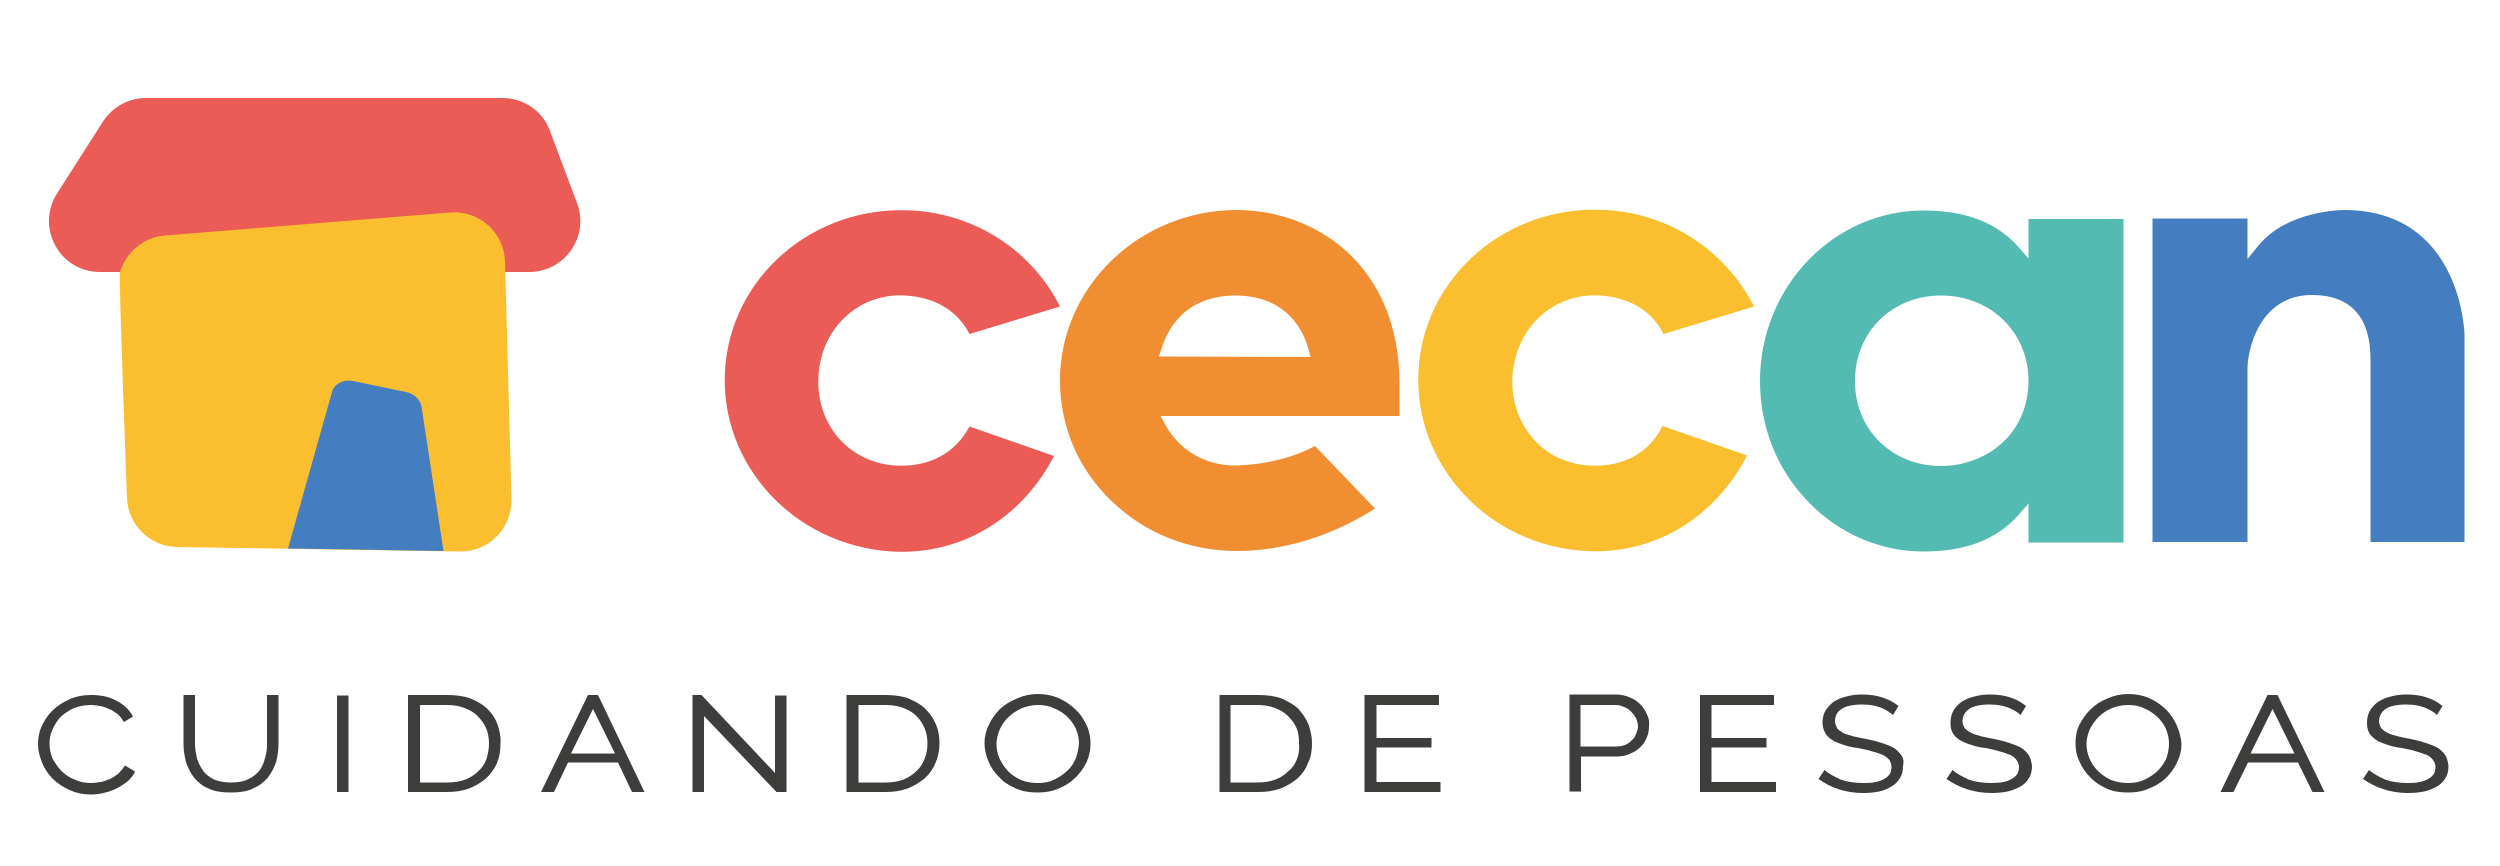 <?xml version="1.0" encoding="UTF-8"?> <svg xmlns="http://www.w3.org/2000/svg" xmlns:xlink="http://www.w3.org/1999/xlink" version="1.0" id="Layer_1" x="0px" y="0px" viewBox="0 0 500 173.3" style="enable-background:new 0 0 500 173.3;" xml:space="preserve"> <style type="text/css"> .st0{fill:#EB5C57;} .st1{fill:#FABE2F;} .st2{fill:#447DC0;} .st3{fill:#3D3D3C;} .st4{fill:#54BBB2;} .st5{fill:#F28E32;} </style> <g> <g> <path class="st0" d="M106.1,54.4H20c-8.1,0-12.9-8.9-8.6-15.7l9.2-14.4c1.9-2.9,5.1-4.7,8.6-4.7h71.3c4.2,0,8.1,2.6,9.5,6.6 l5.4,14.4C117.9,47.2,113.1,54.2,106.1,54.4z"></path> <g> <path class="st1" d="M102.3,99.8c0.1,5.8-4.5,10.6-10.3,10.5l-56.6-0.9c-5.4-0.1-9.8-4.4-10-9.8c0,0-1.7-44.2-1.4-45.2 c1.2-3.9,4.7-7,9-7.3l57-4.6c5.8-0.5,10.9,4,11,9.9L102.3,99.8z"></path> <path class="st2" d="M88.7,110.2l-31.1-0.5l8.8-31.3c0.4-1.6,2.3-2.6,4.2-2.2l10.6,2.2c1.6,0.3,2.8,1.5,3.1,2.9L88.7,110.2z"></path> </g> </g> <g> <g> <path class="st3" d="M25,153.1c-0.4,0.6-0.8,1.1-1.3,1.6c-0.5,0.4-1.1,0.8-1.7,1.1c-0.6,0.2-1.2,0.5-1.9,0.6 c-0.7,0.1-1.3,0.2-1.9,0.2c-1.2,0-2.3-0.2-3.3-0.7c-1-0.4-1.9-1-2.6-1.7c-0.7-0.7-1.3-1.6-1.8-2.5c-0.4-1-0.6-2-0.6-3 c0-1,0.2-1.9,0.6-2.8c0.4-0.9,0.9-1.7,1.5-2.4c0.7-0.7,1.6-1.3,2.6-1.8c1-0.4,2.2-0.7,3.5-0.7c0.6,0,1.2,0.1,1.9,0.2 c0.6,0.1,1.2,0.3,1.8,0.6c0.6,0.2,1.1,0.6,1.7,1c0.5,0.4,0.9,1,1.3,1.6l1.8-1.1c-0.7-1.3-1.7-2.3-3.2-3.1 c-1.4-0.8-3.1-1.2-5.1-1.2c-1.7,0-3.2,0.3-4.5,0.9c-1.3,0.6-2.4,1.3-3.4,2.3c-0.9,0.9-1.6,2-2.1,3.1c-0.5,1.2-0.7,2.3-0.7,3.5 c0,1.3,0.3,2.4,0.8,3.7c0.5,1.2,1.2,2.3,2.1,3.2c1,1,2.1,1.7,3.4,2.3c1.3,0.6,2.7,0.9,4.2,0.9c0.9,0,1.8-0.1,2.6-0.3 c0.9-0.2,1.8-0.5,2.6-0.9c0.8-0.4,1.5-0.9,2.2-1.4c0.6-0.6,1.2-1.2,1.5-2L25,153.1z"></path> <path class="st3" d="M53.4,139v9.8c0,1-0.1,1.9-0.4,2.8c-0.2,0.9-0.6,1.8-1.1,2.5c-0.6,0.7-1.3,1.3-2.2,1.7 c-0.9,0.5-2.1,0.7-3.5,0.7c-1.3,0-2.4-0.2-3.4-0.6c-0.9-0.5-1.7-1-2.2-1.8c-0.5-0.7-0.9-1.5-1.2-2.4c-0.2-0.9-0.4-1.9-0.4-2.9 V139h-2.3v9.8c0,1.3,0.2,2.4,0.5,3.6c0.4,1.2,0.9,2.2,1.6,3.1c0.7,0.9,1.7,1.7,2.9,2.2c1.2,0.6,2.7,0.8,4.5,0.8 c1.7,0,3.2-0.2,4.4-0.8c1.2-0.5,2.1-1.2,2.9-2.1c0.7-0.9,1.3-2,1.7-3.1c0.3-1.2,0.5-2.4,0.5-3.7V139H53.4z"></path> <path class="st3" d="M67.4,139.1v19.3h2.3v-19.3H67.4z"></path> <path class="st3" d="M99.5,144.9c-0.4-1.2-1.1-2.2-2-3.1c-0.9-0.9-2-1.5-3.4-2.1c-1.3-0.5-2.9-0.7-4.8-0.7h-7.7v19.4h7.7 c1.7,0,3.1-0.2,4.5-0.7c1.3-0.5,2.4-1.2,3.4-2c0.9-0.9,1.7-1.9,2.2-3.1c0.5-1.2,0.7-2.5,0.7-4C100.2,147.3,99.9,146.1,99.5,144.9 z M97.3,151.8c-0.4,1-0.9,1.8-1.6,2.4c-0.7,0.7-1.6,1.3-2.6,1.7c-1,0.4-2.3,0.6-3.7,0.6H84V141h5.3c1.4,0,2.6,0.2,3.6,0.6 c1,0.4,2,0.9,2.6,1.6c0.7,0.7,1.3,1.5,1.7,2.4c0.4,0.9,0.6,2,0.6,3.1C97.8,149.8,97.6,150.8,97.3,151.8z"></path> <path class="st3" d="M119.6,139h-2l-9.4,19.4h2.6l2.8-5.9h10l2.8,5.9h2.5L119.6,139z M114.2,150.7l4.4-8.9l4.4,8.9H114.2z"></path> <path class="st3" d="M155,139.1v15.5L140.3,139h-1.8v19.4h2.3v-15.2l14.5,15.2h2v-19.3H155z"></path> <path class="st3" d="M187.2,144.9c-0.5-1.2-1.2-2.2-2.1-3.1c-0.9-0.9-2-1.5-3.4-2.1c-1.3-0.5-2.9-0.7-4.7-0.7h-7.7v19.4h7.7 c1.7,0,3.1-0.2,4.5-0.7c1.3-0.5,2.4-1.2,3.4-2c1-0.9,1.7-1.9,2.2-3.1c0.5-1.2,0.8-2.5,0.8-4C187.9,147.3,187.7,146.1,187.2,144.9 z M184.9,151.8c-0.4,1-0.9,1.8-1.6,2.4c-0.7,0.7-1.6,1.3-2.6,1.7c-1,0.4-2.3,0.6-3.6,0.6h-5.4V141h5.4c1.3,0,2.6,0.2,3.6,0.6 c1,0.4,1.9,0.9,2.6,1.6c0.7,0.7,1.2,1.5,1.6,2.4c0.4,0.9,0.6,2,0.6,3.1C185.5,149.8,185.3,150.8,184.9,151.8z"></path> <path class="st3" d="M217.4,145.2c-0.6-1.2-1.2-2.3-2.2-3.2c-0.9-0.9-2-1.7-3.3-2.3c-1.3-0.6-2.8-0.9-4.3-0.9 c-1.5,0-2.9,0.3-4.2,0.9c-1.3,0.5-2.4,1.2-3.4,2.1c-0.9,0.9-1.7,2-2.2,3.1c-0.6,1.2-0.9,2.4-0.9,3.7c0,1.3,0.3,2.5,0.8,3.7 c0.5,1.2,1.2,2.2,2.1,3.1c0.9,1,2,1.7,3.4,2.3c1.3,0.6,2.8,0.8,4.3,0.8c1.5,0,2.9-0.2,4.2-0.8c1.3-0.5,2.4-1.2,3.3-2.1 c1-0.9,1.7-2,2.3-3.1c0.5-1.2,0.8-2.4,0.8-3.7C218.1,147.5,217.9,146.4,217.4,145.2z M215.2,151.6c-0.4,0.9-0.9,1.8-1.7,2.5 c-0.7,0.7-1.6,1.3-2.6,1.8c-1,0.5-2.1,0.7-3.4,0.7c-1.2,0-2.3-0.2-3.3-0.6c-1-0.5-1.9-1-2.6-1.8c-0.7-0.7-1.2-1.5-1.7-2.5 c-0.4-0.9-0.6-1.9-0.6-2.9c0-0.9,0.2-1.8,0.6-2.8c0.4-0.9,0.9-1.7,1.7-2.5c0.7-0.7,1.6-1.3,2.6-1.8c1-0.4,2.1-0.7,3.4-0.7 c1.2,0,2.3,0.2,3.3,0.7c1,0.4,1.9,1,2.6,1.7c0.7,0.7,1.3,1.5,1.7,2.4c0.4,1,0.6,2,0.6,2.9C215.7,149.7,215.5,150.7,215.2,151.6z"></path> <path class="st3" d="M261.7,144.9c-0.5-1.2-1.2-2.2-2-3.1c-0.9-0.9-2.1-1.5-3.4-2.1c-1.3-0.5-2.9-0.7-4.7-0.7h-7.7v19.4h7.7 c1.7,0,3.1-0.2,4.5-0.7c1.3-0.5,2.4-1.2,3.4-2c0.9-0.9,1.7-1.9,2.1-3.1c0.6-1.2,0.8-2.5,0.8-4 C262.4,147.3,262.1,146.1,261.7,144.9z M259.4,151.8c-0.4,1-0.9,1.8-1.7,2.4c-0.7,0.7-1.5,1.3-2.6,1.7c-1,0.4-2.3,0.6-3.7,0.6 h-5.3V141h5.3c1.3,0,2.6,0.2,3.6,0.6c1,0.4,1.9,0.9,2.6,1.6c0.7,0.7,1.3,1.5,1.7,2.4c0.4,0.9,0.5,2,0.5,3.1 C259.9,149.8,259.8,150.8,259.4,151.8z"></path> <path class="st3" d="M275.3,156.5v-7h11v-1.9h-11V141h12.5v-2h-14.9v19.4h15.2v-2H275.3z"></path> <path class="st3" d="M329.4,142.9c-0.3-0.7-0.7-1.4-1.3-2c-0.6-0.6-1.3-1.1-2.1-1.4c-0.9-0.4-1.8-0.6-2.8-0.6h-9.3v19.4h2.3v-7 h7.2c1,0,1.9-0.2,2.7-0.6c0.8-0.3,1.5-0.8,2-1.3c0.6-0.6,1-1.2,1.3-2c0.3-0.7,0.4-1.5,0.4-2.3 C329.9,144.4,329.8,143.7,329.4,142.9z M327.2,146.8c-0.2,0.6-0.5,1-0.9,1.3c-0.4,0.4-0.8,0.7-1.3,0.9c-0.6,0.2-1.1,0.3-1.8,0.3 h-7.1V141h6.9c0.6,0,1.2,0.1,1.8,0.4c0.6,0.2,1,0.5,1.4,0.9c0.4,0.4,0.7,0.8,1,1.3c0.2,0.6,0.4,1,0.4,1.7 C327.6,145.8,327.4,146.3,327.2,146.8z"></path> <path class="st3" d="M342.3,156.5v-7h11v-1.9h-11V141h12.5v-2H340v19.4h15.2v-2H342.3z"></path> <path class="st3" d="M380.3,151.1c-0.4-0.6-0.9-1.1-1.5-1.5c-0.7-0.4-1.5-0.7-2.4-1c-1-0.3-2-0.6-3.2-0.8c-1-0.2-2-0.4-2.8-0.6 c-0.7-0.2-1.4-0.4-1.9-0.7c-0.5-0.3-0.9-0.6-1.1-0.9c-0.2-0.4-0.4-0.9-0.4-1.3c0-1.1,0.4-1.9,1.3-2.5c0.9-0.6,2.3-0.9,4.2-0.9 c1.3,0,2.5,0.2,3.6,0.6c1,0.4,1.8,0.9,2.5,1.5l1.1-1.8c-1.9-1.5-4.3-2.3-7.2-2.3c-1.2,0-2.2,0.1-3.2,0.4c-1,0.2-1.8,0.6-2.5,1 c-0.7,0.5-1.2,1.1-1.7,1.8c-0.4,0.7-0.6,1.5-0.6,2.4c0,0.8,0.2,1.5,0.5,2c0.3,0.6,0.7,1,1.3,1.4c0.6,0.4,1.3,0.7,2.2,1 c0.9,0.3,1.9,0.6,3.1,0.7c1,0.2,2,0.4,2.9,0.7c0.9,0.2,1.5,0.5,2.1,0.7c0.6,0.3,1,0.7,1.3,1c0.2,0.4,0.4,0.9,0.4,1.4 c0,1.1-0.5,1.9-1.5,2.4c-1,0.6-2.3,0.8-4,0.8c-1.8,0-3.3-0.2-4.7-0.7c-1.3-0.6-2.4-1.2-3.2-1.9l-1.2,1.8c2.5,1.8,5.5,2.8,8.9,2.8 c1.2,0,2.3-0.1,3.2-0.3c1-0.2,1.8-0.6,2.5-1c0.7-0.4,1.3-1,1.7-1.7c0.4-0.6,0.6-1.5,0.6-2.4C380.8,152.4,380.7,151.6,380.3,151.1 z"></path> <path class="st3" d="M405.8,151.1c-0.4-0.6-0.9-1.1-1.5-1.5c-0.7-0.4-1.5-0.7-2.4-1c-0.9-0.3-2-0.6-3.1-0.8c-1-0.2-2-0.4-2.8-0.6 c-0.7-0.2-1.4-0.4-1.9-0.7c-0.6-0.3-0.9-0.6-1.2-0.9c-0.2-0.4-0.4-0.9-0.4-1.3c0-1.1,0.5-1.9,1.3-2.5c0.9-0.6,2.3-0.9,4.2-0.9 c1.3,0,2.5,0.2,3.6,0.6c1,0.4,1.9,0.9,2.5,1.5l1.1-1.8c-1.8-1.5-4.2-2.3-7.1-2.3c-1.2,0-2.2,0.1-3.2,0.4c-1,0.2-1.8,0.6-2.5,1 c-0.7,0.5-1.3,1.1-1.7,1.8c-0.4,0.7-0.6,1.5-0.6,2.4c0,0.8,0.1,1.5,0.4,2c0.3,0.6,0.7,1,1.3,1.4c0.6,0.4,1.3,0.7,2.2,1 c0.9,0.3,1.9,0.6,3.1,0.7c1,0.2,2,0.4,2.9,0.7c0.8,0.2,1.5,0.5,2.1,0.7c0.6,0.3,1,0.7,1.2,1c0.3,0.4,0.5,0.9,0.5,1.4 c0,1.1-0.5,1.9-1.5,2.4c-1,0.6-2.3,0.8-4,0.8c-1.7,0-3.2-0.2-4.6-0.7c-1.3-0.6-2.4-1.2-3.2-1.9l-1.2,1.8c2.6,1.8,5.6,2.8,9,2.8 c1.2,0,2.2-0.1,3.2-0.3c1-0.2,1.8-0.6,2.6-1c0.7-0.4,1.3-1,1.7-1.7c0.4-0.6,0.6-1.5,0.6-2.4C406.3,152.4,406.1,151.6,405.8,151.1 z"></path> <path class="st3" d="M435.4,145.2c-0.5-1.2-1.2-2.3-2.1-3.2c-0.9-0.9-2-1.7-3.3-2.3c-1.3-0.6-2.8-0.9-4.3-0.9 c-1.5,0-2.9,0.3-4.2,0.9c-1.3,0.5-2.4,1.2-3.3,2.1c-1,0.9-1.7,2-2.3,3.1c-0.6,1.2-0.8,2.4-0.8,3.7c0,1.3,0.2,2.5,0.8,3.7 c0.5,1.2,1.2,2.2,2.1,3.1c0.9,1,2,1.7,3.3,2.3c1.3,0.6,2.8,0.8,4.3,0.8c1.5,0,2.9-0.2,4.2-0.8c1.3-0.5,2.4-1.2,3.4-2.1 c0.9-0.9,1.7-2,2.2-3.1c0.6-1.2,0.9-2.4,0.9-3.7C436.2,147.5,435.9,146.4,435.4,145.2z M433.3,151.6c-0.4,0.9-1,1.8-1.7,2.5 c-0.7,0.7-1.6,1.3-2.6,1.8c-1,0.5-2.1,0.7-3.4,0.7c-1.2,0-2.3-0.2-3.4-0.6c-1-0.5-1.8-1-2.6-1.8c-0.7-0.7-1.3-1.5-1.7-2.5 c-0.4-0.9-0.6-1.9-0.6-2.9c0-0.9,0.2-1.8,0.6-2.8c0.4-0.9,1-1.7,1.7-2.5c0.7-0.7,1.5-1.3,2.6-1.8c1-0.4,2.1-0.7,3.4-0.7 s2.3,0.2,3.3,0.7c1,0.4,1.8,1,2.6,1.7c0.7,0.7,1.3,1.5,1.7,2.4c0.4,1,0.6,2,0.6,2.9C433.8,149.7,433.6,150.7,433.3,151.6z"></path> <path class="st3" d="M455.5,139h-2l-9.4,19.4h2.6l2.9-5.9h10l2.9,5.9h2.4L455.5,139z M450.1,150.7l4.4-8.9l4.4,8.9H450.1z"></path> <path class="st3" d="M489.1,151.1c-0.4-0.6-0.9-1.1-1.5-1.5c-0.7-0.4-1.5-0.7-2.4-1c-0.9-0.3-2-0.6-3.1-0.8c-1-0.2-2-0.4-2.8-0.6 c-0.7-0.2-1.4-0.4-1.9-0.7c-0.6-0.3-0.9-0.6-1.2-0.9c-0.2-0.4-0.4-0.9-0.4-1.3c0-1.1,0.5-1.9,1.3-2.5c0.9-0.6,2.3-0.9,4.2-0.9 c1.3,0,2.5,0.2,3.6,0.6c1,0.4,1.9,0.9,2.5,1.5l1.1-1.8c-1.8-1.5-4.2-2.3-7.1-2.3c-1.2,0-2.2,0.1-3.2,0.4c-1,0.2-1.8,0.6-2.5,1 c-0.7,0.5-1.3,1.1-1.7,1.8c-0.4,0.7-0.6,1.5-0.6,2.4c0,0.8,0.1,1.5,0.4,2c0.3,0.6,0.8,1,1.3,1.4c0.6,0.4,1.3,0.7,2.2,1 c0.9,0.3,1.9,0.6,3.1,0.7c1,0.2,2,0.4,2.9,0.7c0.8,0.2,1.5,0.5,2.1,0.7c0.6,0.3,1,0.7,1.2,1c0.3,0.4,0.5,0.9,0.5,1.4 c0,1.1-0.5,1.9-1.5,2.4c-1,0.6-2.3,0.8-4,0.8c-1.7,0-3.2-0.2-4.6-0.7c-1.3-0.6-2.4-1.2-3.2-1.9l-1.2,1.8c2.6,1.8,5.6,2.8,9,2.8 c1.2,0,2.2-0.1,3.2-0.3c1-0.2,1.8-0.6,2.6-1c0.7-0.4,1.3-1,1.7-1.7c0.4-0.6,0.6-1.5,0.6-2.4C489.6,152.4,489.4,151.6,489.1,151.1 z"></path> </g> </g> <g> <path class="st2" d="M468.8,42c-0.4,0-11.4,0.1-17.1,7.1l-2.2,2.7v-8.1h-19v64.7h19V73.7c0-3.8,2.4-14.7,12.9-14.7 c11.7,0,11.7,10.1,11.7,13.4v36h18.8V66.9C492.9,66.7,492.3,42,468.8,42z"></path> <path class="st4" d="M405.7,43.8v7.9l-2.1-2.4c-4.3-4.8-10.5-7.2-18.9-7.2c-18,0-32.7,15.3-32.7,34.1c0,9.2,3.4,17.7,9.6,24.1 c6.1,6.4,14.4,10,23.1,10c8.4,0,14.6-2.4,18.9-7.2l2.1-2.4v7.8l19,0V43.8H405.7z M402.2,86.7c-2.3,2.9-5.5,4.9-9.3,5.9 c-1.5,0.4-3.1,0.6-4.7,0.6c-9.8,0-17.3-7.3-17.2-17.1c0-4.7,1.8-9.1,5-12.2c3.2-3.1,7.5-4.8,12.2-4.8c10,0,17.5,7.4,17.5,17.1 C405.7,80.2,404.4,83.9,402.2,86.7z"></path> <path class="st1" d="M317.7,93.1c-4.4-0.3-8.4-2.2-11.2-5.5c-2.9-3.4-4.3-7.8-4-12.4c0.6-9.6,8.1-16.6,17.3-16.1l0.2,0 c6,0.4,10.4,3.1,12.7,7.7l18.1-5.5C345.1,50.1,334,42.8,321.3,42l-0.3,0c-19.5-1.1-36.2,13.2-37.3,32c-1.1,18.8,13.8,35,33.3,36.2 c13.7,0.8,25.9-6.5,32.4-19.1l-16.9-5.9C329.8,90.7,324.5,93.5,317.7,93.1z"></path> <path class="st5" d="M279.9,76.8c0-23.9-16.9-34.8-32.6-34.8c-4.9,0-9.6,1-13.9,2.8C220.9,50,212,62.1,212,76.1 c0,9.1,3.6,17.7,10.3,24.1c6.7,6.5,15.6,10,25.1,10c13.6,0,24.2-6.3,27.6-8.5l-12-12.5c-7.2,3.9-15.6,3.9-16,3.9 c-5.9,0-11.1-3-13.9-8.1l-1-1.8l47.8,0V76.8z M231.8,71.3l0.5-1.6c2.2-6.9,7.4-10.6,14.8-10.6c7.4,0,12.6,3.8,14.6,10.7l0.4,1.6 L231.8,71.3z"></path> <path class="st0" d="M179,93.1c-4.4-0.3-8.4-2.2-11.3-5.5c-2.9-3.4-4.3-7.8-4-12.4c0.5-9.6,8.1-16.6,17.2-16.1l0.2,0 c6.1,0.4,10.4,3.1,12.8,7.7l18.1-5.5c-5.6-11.1-16.7-18.4-29.4-19.2l-0.3,0c-19.5-1.1-36.2,13.2-37.3,32 c-1.1,18.8,13.8,35,33.4,36.2c13.6,0.8,25.9-6.5,32.4-19.1l-16.9-5.9C191,90.7,185.8,93.5,179,93.1z"></path> </g> </g> </svg> 